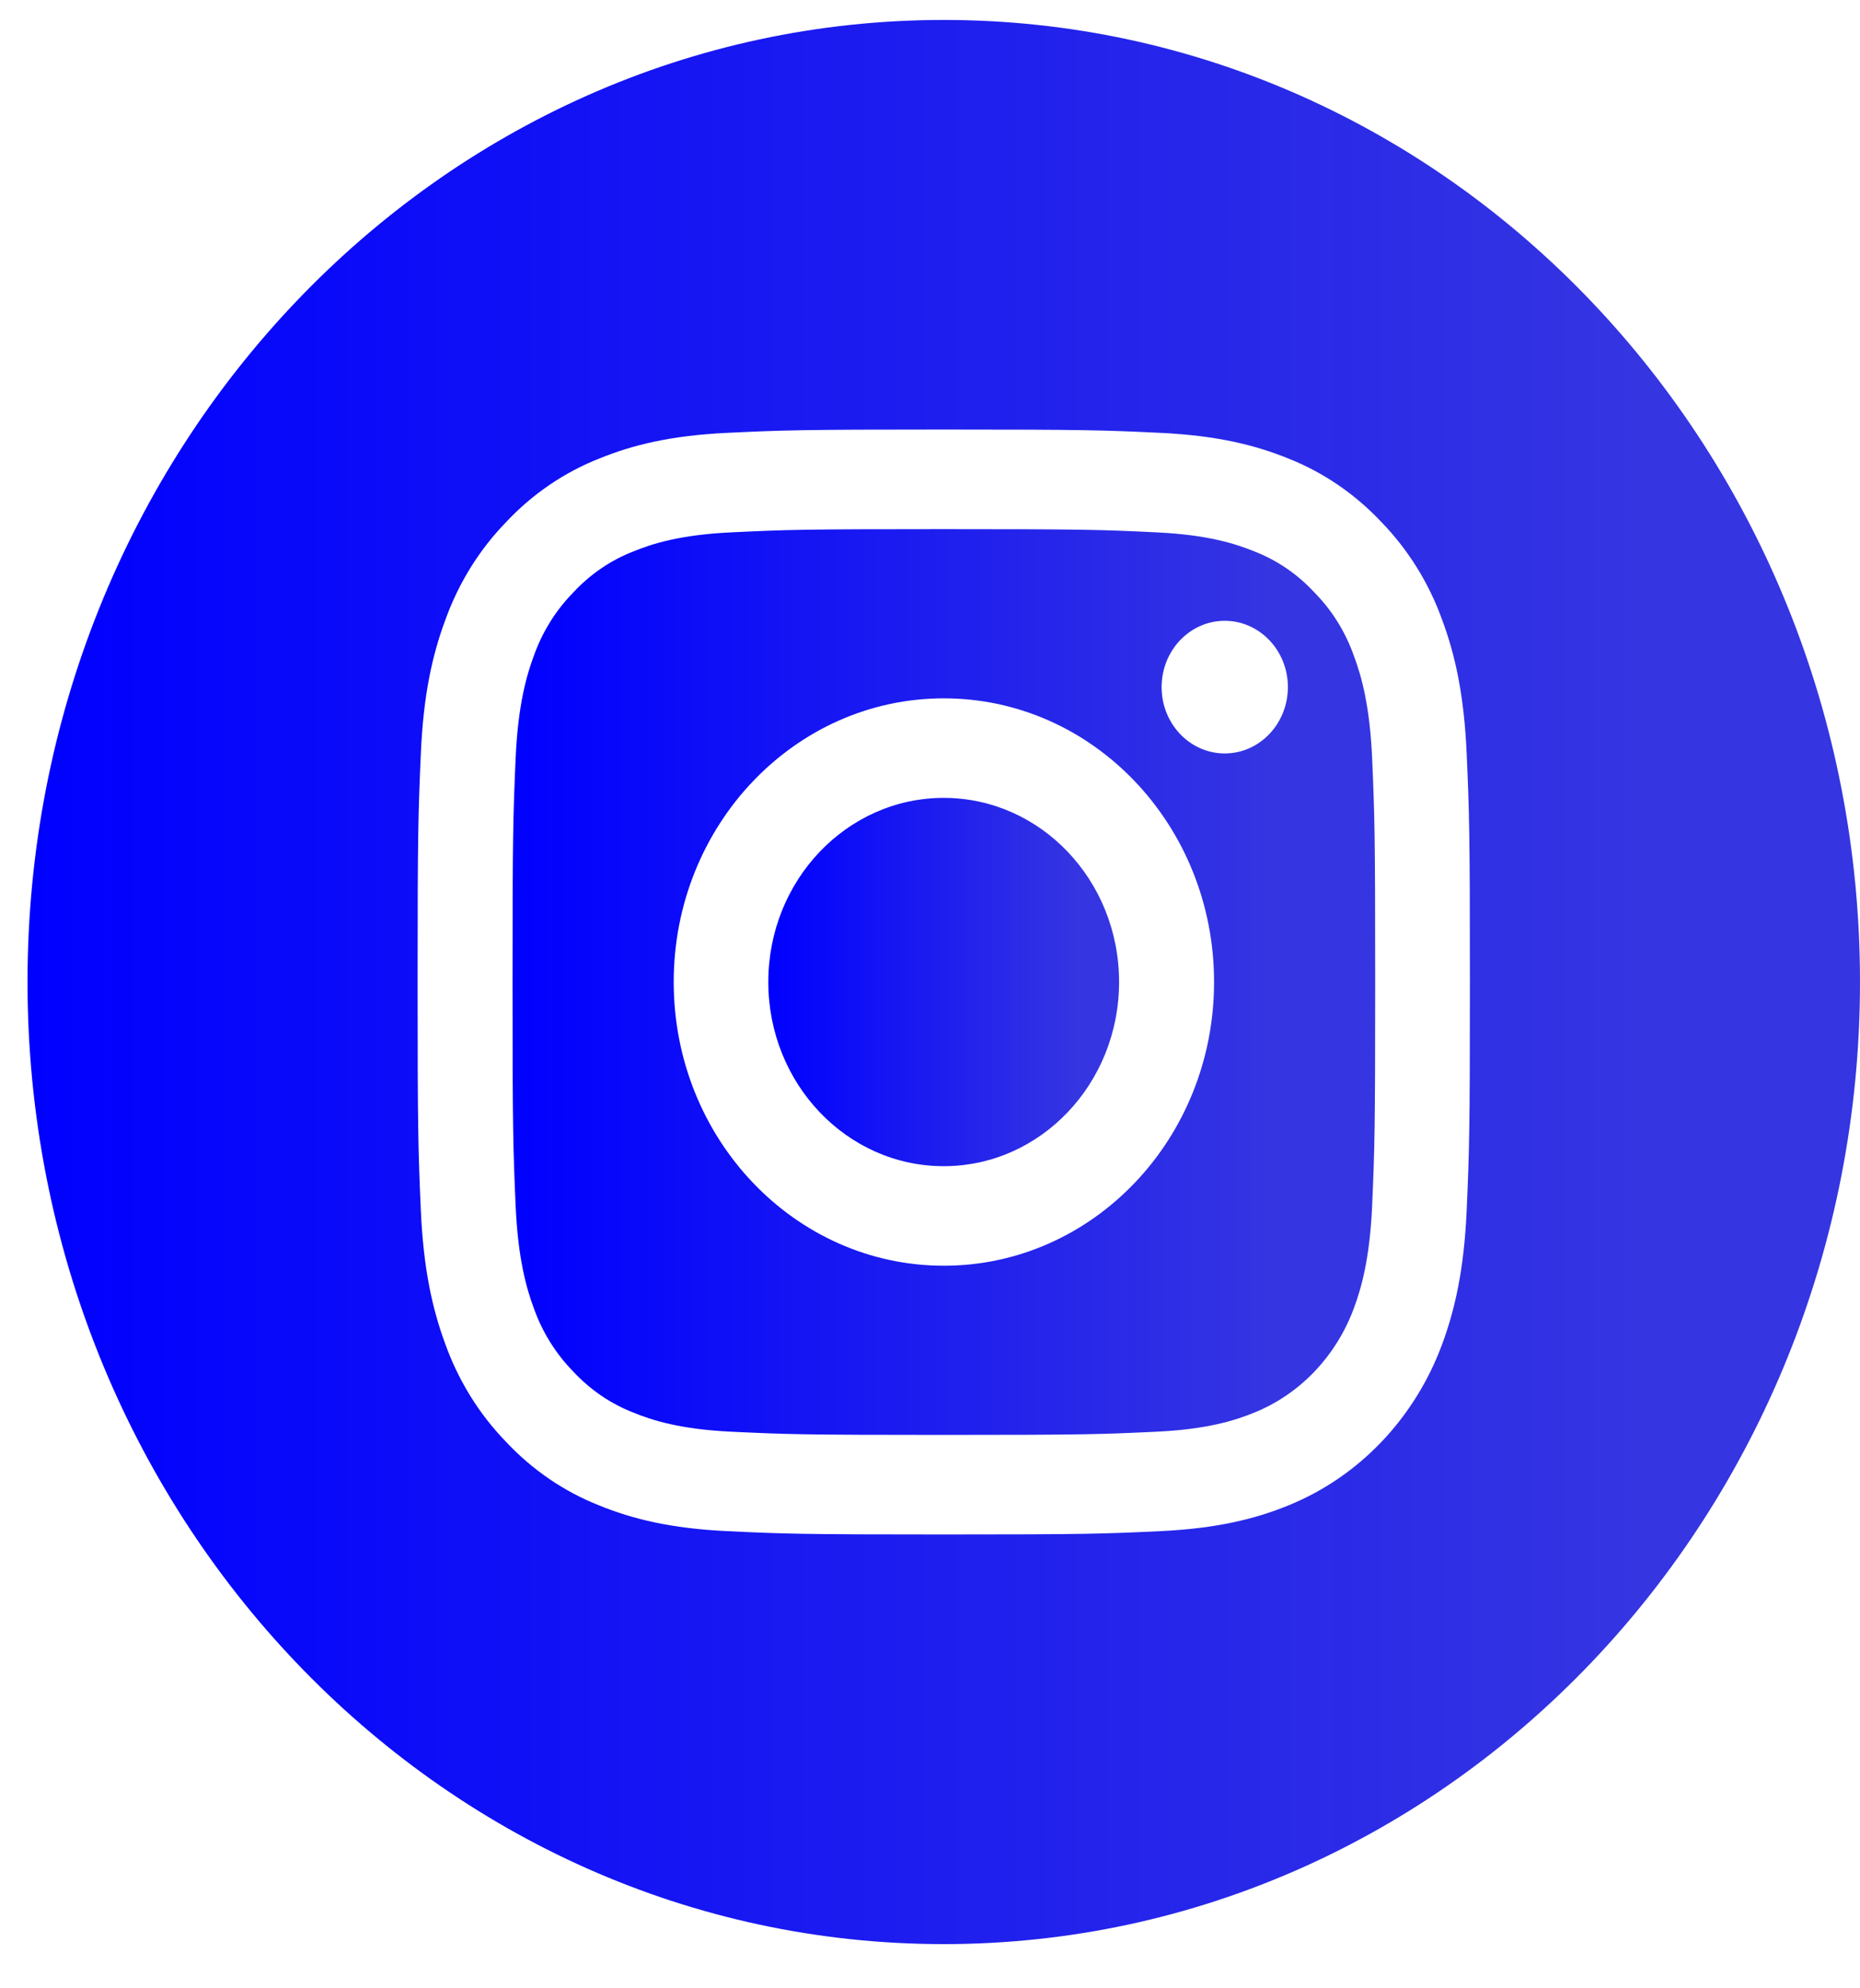 <svg width="29" height="31" viewBox="0 0 29 31" fill="none" xmlns="http://www.w3.org/2000/svg">
<path d="M17.448 15.31C17.448 16.896 16.224 18.182 14.714 18.182C13.204 18.182 11.979 16.896 11.979 15.31C11.979 13.725 13.204 12.44 14.714 12.44C16.224 12.44 17.448 13.725 17.448 15.31Z" fill="url(#paint0_linear_245_3997)"/>
<path d="M21.111 10.231C20.98 9.857 20.77 9.518 20.497 9.241C20.233 8.954 19.911 8.734 19.554 8.596C19.265 8.478 18.831 8.338 18.031 8.3C17.166 8.258 16.907 8.25 14.716 8.25C12.526 8.25 12.267 8.258 11.402 8.3C10.602 8.338 10.167 8.478 9.879 8.596C9.522 8.734 9.2 8.954 8.935 9.241C8.663 9.518 8.453 9.857 8.321 10.231C8.209 10.534 8.076 10.991 8.039 11.83C8 12.739 7.991 13.011 7.991 15.311C7.991 17.611 8 17.883 8.039 18.792C8.076 19.631 8.209 20.087 8.321 20.391C8.453 20.765 8.663 21.103 8.935 21.381C9.2 21.667 9.522 21.887 9.878 22.025C10.167 22.143 10.602 22.284 11.402 22.322C12.267 22.363 12.526 22.372 14.716 22.372C16.907 22.372 17.166 22.363 18.031 22.322C18.831 22.284 19.265 22.143 19.554 22.025C20.27 21.736 20.835 21.142 21.111 20.391C21.223 20.087 21.357 19.631 21.394 18.792C21.433 17.883 21.441 17.611 21.441 15.311C21.441 13.011 21.433 12.739 21.394 11.83C21.357 10.991 21.224 10.534 21.111 10.231ZM14.716 19.734C12.39 19.734 10.504 17.754 10.504 15.311C10.504 12.868 12.39 10.888 14.716 10.888C17.043 10.888 18.929 12.868 18.929 15.311C18.929 17.754 17.043 19.734 14.716 19.734ZM19.095 11.747C18.552 11.747 18.111 11.284 18.111 10.713C18.111 10.142 18.552 9.679 19.095 9.679C19.639 9.679 20.08 10.142 20.08 10.713C20.079 11.284 19.639 11.747 19.095 11.747Z" fill="url(#paint1_linear_245_3997)"/>
<path d="M14.714 0.311C6.826 0.311 0.429 7.028 0.429 15.31C0.429 23.593 6.826 30.311 14.714 30.311C22.603 30.311 29 23.593 29 15.31C29 7.028 22.603 0.311 14.714 0.311ZM22.868 18.862C22.828 19.779 22.689 20.404 22.487 20.953C22.061 22.11 21.19 23.024 20.088 23.471C19.566 23.684 18.97 23.83 18.097 23.872C17.222 23.914 16.942 23.924 14.715 23.924C12.487 23.924 12.207 23.914 11.332 23.872C10.459 23.83 9.863 23.684 9.341 23.471C8.794 23.255 8.298 22.916 7.888 22.478C7.471 22.048 7.148 21.527 6.942 20.953C6.74 20.405 6.601 19.779 6.561 18.862C6.521 17.943 6.511 17.65 6.511 15.31C6.511 12.971 6.521 12.678 6.561 11.759C6.6 10.842 6.739 10.216 6.942 9.669C7.148 9.094 7.471 8.573 7.888 8.143C8.298 7.705 8.794 7.366 9.341 7.15C9.863 6.937 10.459 6.791 11.332 6.749C12.207 6.707 12.487 6.697 14.714 6.697C16.942 6.697 17.222 6.707 18.096 6.749C18.97 6.791 19.566 6.937 20.088 7.149C20.635 7.366 21.131 7.705 21.541 8.143C21.958 8.573 22.281 9.094 22.487 9.669C22.69 10.216 22.828 10.842 22.868 11.759C22.908 12.678 22.918 12.971 22.918 15.31C22.918 17.65 22.908 17.943 22.868 18.862Z" fill="url(#paint2_linear_245_3997)"/>
<defs>
<linearGradient id="paint0_linear_245_3997" x1="11.979" y1="15.31" x2="17.448" y2="15.31" gradientUnits="userSpaceOnUse">
<stop stop-color="#0000FF"/>
<stop offset="0.88" stop-color="#3535E2"/>
</linearGradient>
<linearGradient id="paint1_linear_245_3997" x1="7.991" y1="15.311" x2="21.441" y2="15.311" gradientUnits="userSpaceOnUse">
<stop stop-color="#0000FF"/>
<stop offset="0.88" stop-color="#3535E2"/>
</linearGradient>
<linearGradient id="paint2_linear_245_3997" x1="0.429" y1="15.31" x2="29" y2="15.31" gradientUnits="userSpaceOnUse">
<stop stop-color="#0000FF"/>
<stop offset="0.88" stop-color="#3535E2"/>
</linearGradient>
</defs>
</svg>
